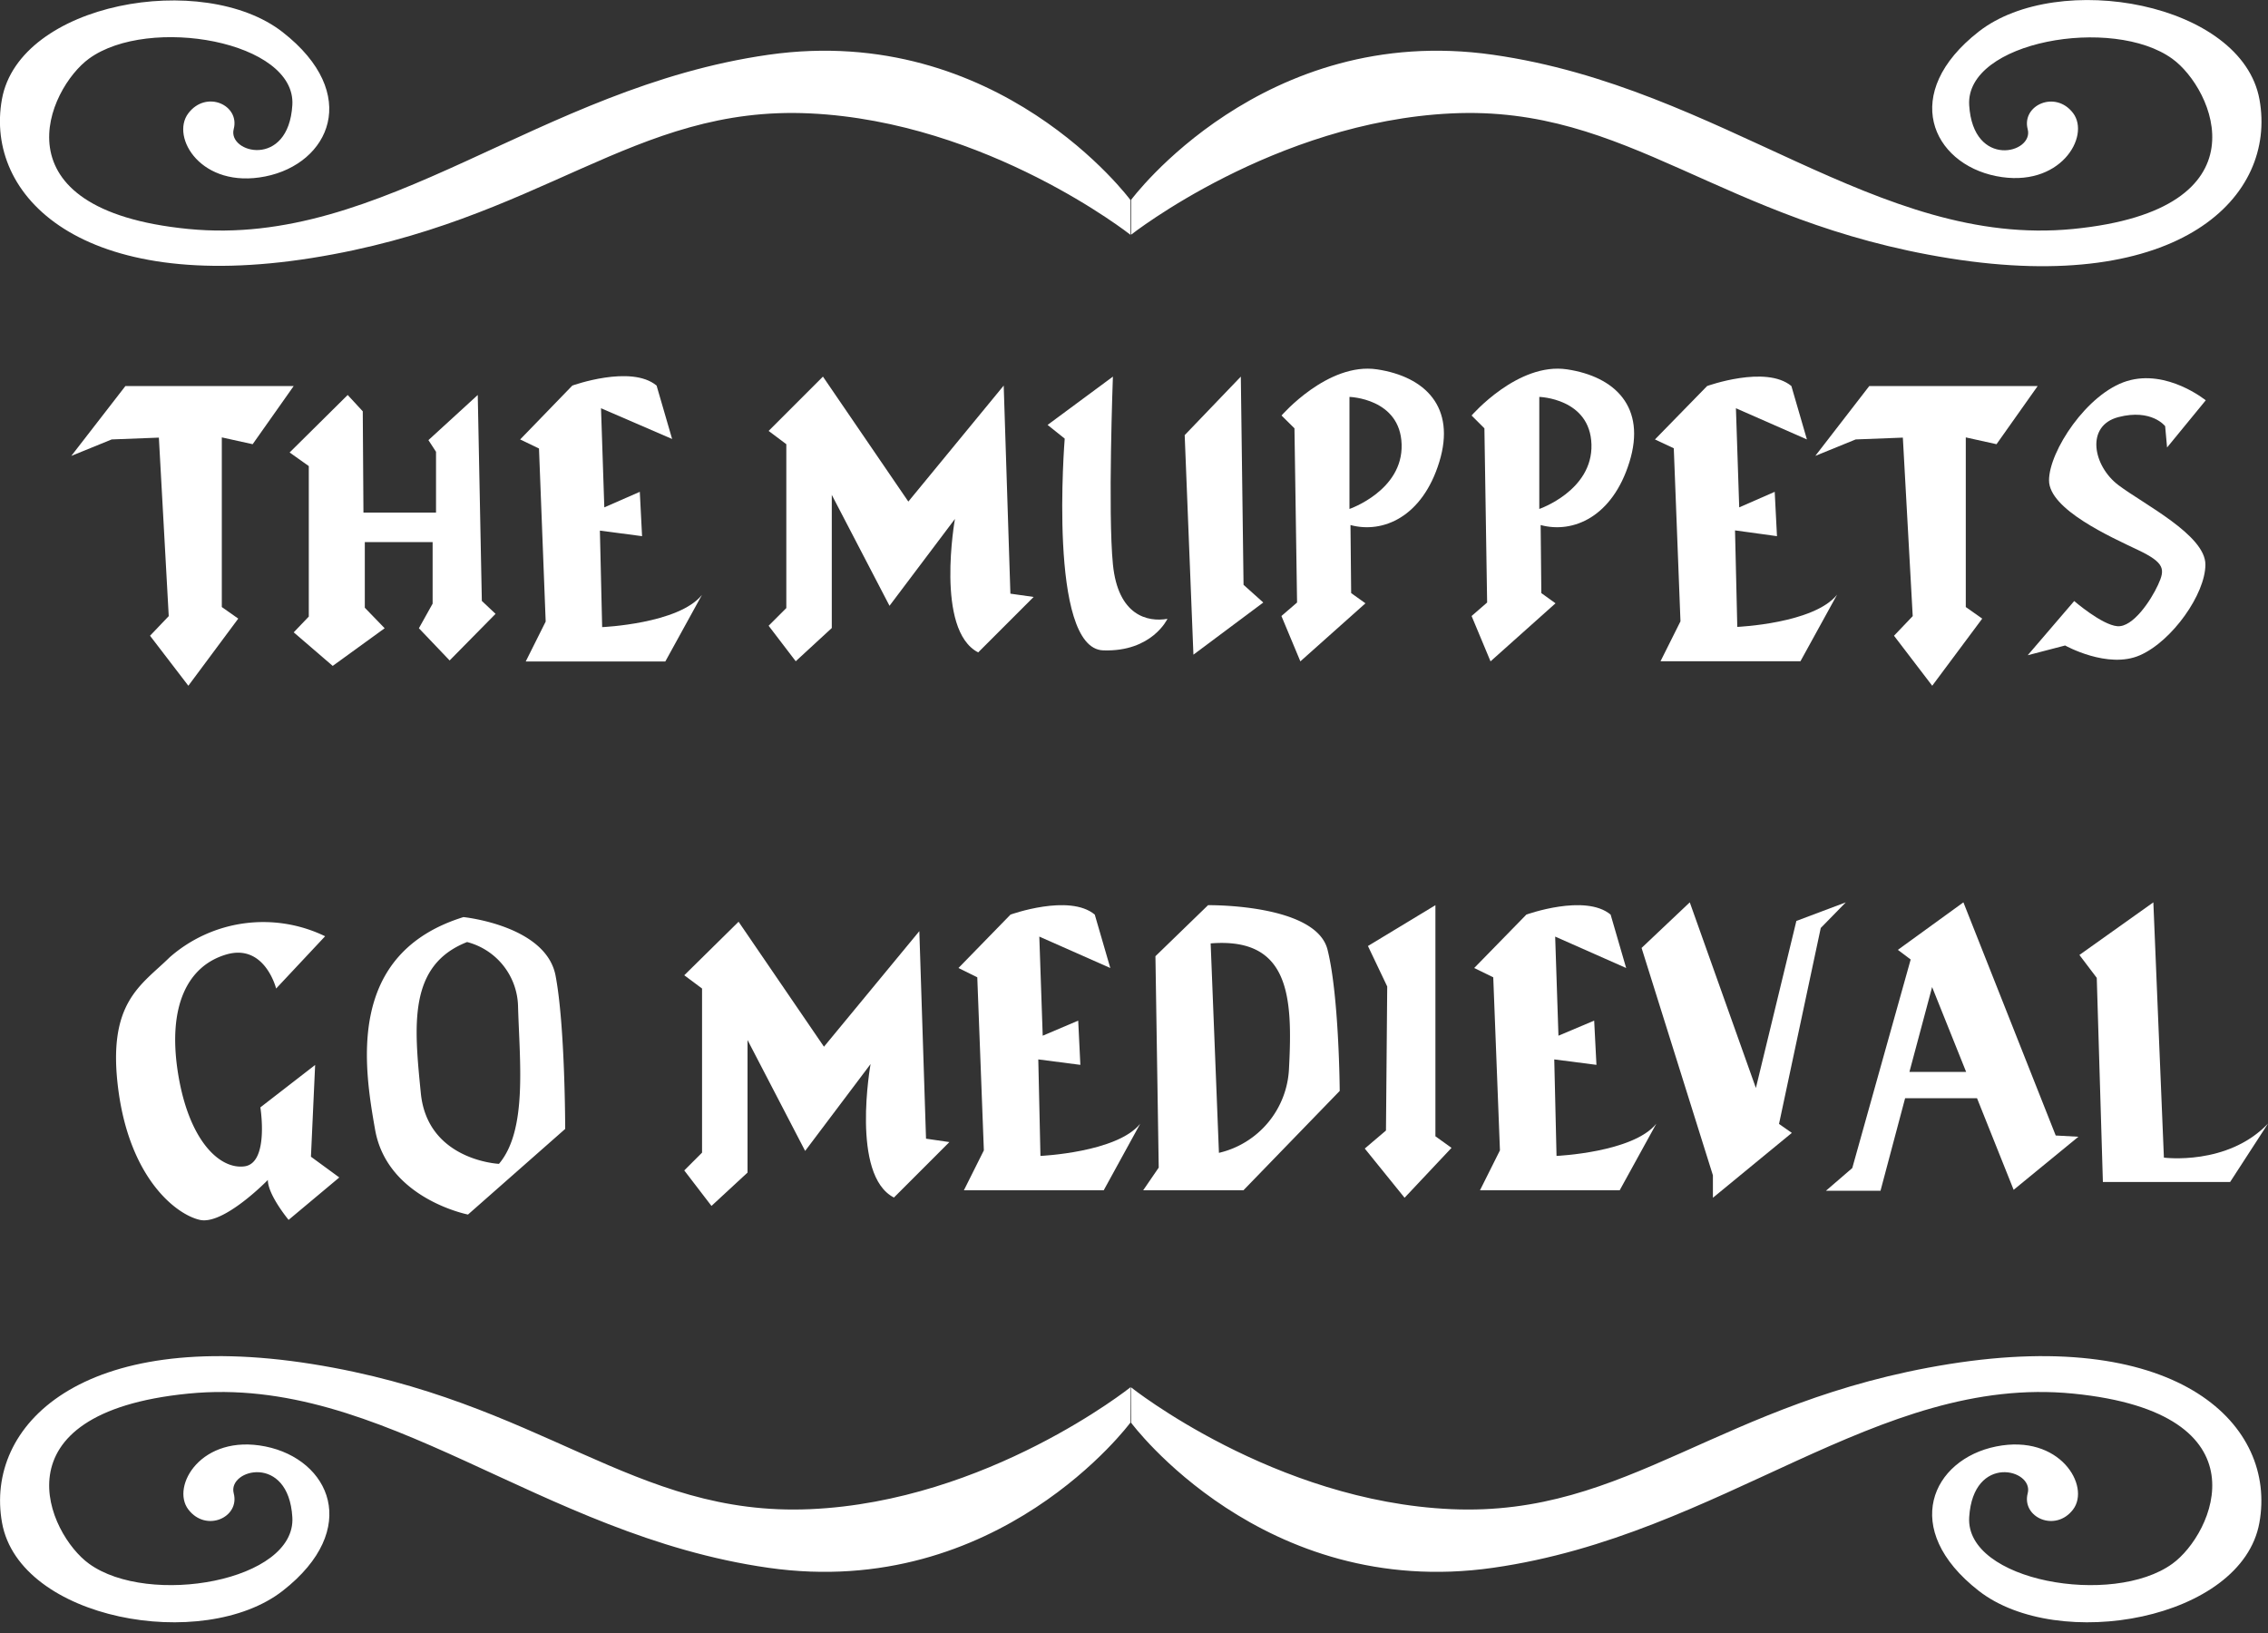 <svg xmlns="http://www.w3.org/2000/svg" width="200" height="144" viewBox="0 0 200 144"><rect x="0" y="0" width="200" height="144" fill="#333333" stroke="none"/><polygon points="6.29 40.2 11.06 34.04 25.9 34.04 22.28 39.17 19.56 38.57 19.56 53.53 21.01 54.55 16.61 60.47 13.23 56.06 14.88 54.33 14.01 38.59 9.85 38.75 6.29 40.2" fill="#fff"/><polygon points="160.08 40.2 164.84 34.04 179.69 34.04 176.06 39.17 173.35 38.57 173.35 53.53 174.8 54.55 170.39 60.47 167.02 56.06 168.67 54.33 167.8 38.59 163.64 38.75 160.08 40.2" fill="#fff"/><polygon points="30.66 34.83 25.54 39.9 27.23 41.1 27.23 54.37 25.9 55.76 29.34 58.72 33.92 55.4 32.17 53.59 32.17 47.8 38.15 47.8 38.15 53.23 36.94 55.4 39.65 58.24 43.7 54.13 42.49 52.99 42.13 34.83 37.78 38.81 38.45 39.84 38.45 45.2 32.05 45.2 31.99 36.27 30.66 34.83" fill="#fff"/><path d="M45.87,38.75,50.47,34s5.18-1.87,7.43,0l1.37,4.71L53,36l.29,8.74,3.13-1.37.2,3.91-3.72-.49.2,8.51s6.75-.29,8.8-2.84l-3.23,5.87H46.36l1.76-3.52-.59-15.26Z" fill="#fff"/><path d="M84.52,85.36l4.59-4.71s5.19-1.87,7.43,0l1.37,4.71-6.26-2.77.3,8.74L95.08,90l.19,3.9-3.71-.48.19,8.51s6.75-.3,8.8-2.84l-3.22,5.87H85l1.76-3.52-.58-15.26Z" fill="#fff"/><path d="M130,85.36l4.6-4.71s5.18-1.87,7.43,0l1.37,4.71-6.26-2.77.29,8.74L140.58,90l.2,3.9-3.72-.48.2,8.51s6.75-.3,8.8-2.84l-3.23,5.87H130.51l1.76-3.52-.59-15.26Z" fill="#fff"/><path d="M145.94,38.75l4.6-4.71s5.18-1.87,7.43,0l1.37,4.71L153.08,36l.29,8.74,3.13-1.37.2,3.91L153,46.77l.2,8.51s6.75-.29,8.8-2.84l-3.23,5.87H146.43l1.76-3.52-.59-15.26Z" fill="#fff"/><path d="M72.57,33.21,67.78,38l1.56,1.17V53.62l-1.56,1.56,2.39,3.13,3.18-2.93V43.64l5.09,9.78,5.77-7.66s-1.76,9.81,2.05,11.77l4.89-4.89-2.05-.29L88.51,34,80.1,44.23Z" fill="#fff"/><path d="M65.13,81.28,60.34,86l1.57,1.17v14.47l-1.57,1.57,2.4,3.13,3.18-2.94V91.71L71,101.49l5.77-7.66S75,103.64,78.83,105.6l4.89-4.89-2.06-.3-.59-18.3L72.66,92.3Z" fill="#fff"/><path d="M92.38,37.47l5.76-4.26s-.45,12,0,16.55,3.08,5.11,4.81,4.81c0,0-1.36,2.93-5.67,2.78-4.9-.17-3.39-18.67-3.39-18.67Z" fill="#fff"/><polygon points="104.47 38.37 109.42 33.21 109.66 51.57 111.4 53.13 105.24 57.73 104.47 38.37" fill="#fff"/><path d="M121.43,32.57c-4.34-.65-8.42,4.07-8.42,4.07l1.14,1.13.23,15.36L113,54.32l1.67,4,5.74-5.12-1.26-.9-.06-6c2.87.77,6.34-.72,7.83-5.56S125.68,33.21,121.43,32.57ZM119,44.88V35s4.48.12,4.6,4.19S119,44.88,119,44.88Z" fill="#fff"/><path d="M138.19,32.57c-4.34-.65-8.42,4.07-8.42,4.07l1.13,1.13.24,15.36-1.37,1.19,1.67,4,5.73-5.12-1.25-.9-.06-6c2.87.77,6.33-.72,7.83-5.56S142.43,33.21,138.19,32.57Zm-2.45,12.31V35s4.48.12,4.6,4.19S135.74,44.88,135.74,44.88Z" fill="#fff"/><path d="M191.1,39.46l3.41-4.16s-3.41-2.78-6.94-1.7-6.88,6.2-6.88,8.76,5.46,5,7.85,6.14,2.39,1.71,1.76,3.08-2.21,3.75-3.58,3.64S182.91,53,182.91,53l-4.1,4.78,3.3-.86s3.76,2.11,6.6.86,5.77-5.4,5.77-8-5.43-5.31-7.67-7-2.93-5.24,0-6,4.12.8,4.12.8Z" fill="#fff"/><path d="M28.67,82.56l-4.32,4.61s-1-4-4.4-3-5.2,4.54-4.25,10.48,3.67,8.49,5.86,8.2,1.4-5.2,1.4-5.2l4.83-3.74L27.42,102l2.5,1.83-4.47,3.74s-1.83-2.2-1.83-3.52c0,0-3.89,4-6,3.52s-6.15-3.66-7.18-11.43,2-9.24,4.53-11.73A12.51,12.51,0,0,1,28.67,82.56Z" fill="#fff"/><path d="M49,86.08c-.8-4.47-8.13-5.21-8.13-5.21C30.52,84.08,32.08,94,33.08,99.63c1.08,6.08,8.19,7.47,8.19,7.47l8.57-7.55S49.84,90.54,49,86.08ZM44,102.63s-6.3-.29-6.89-6.23-1.15-11.28,4.08-13.33a6,6,0,0,1,4.49,5.57C45.81,93.55,46.54,99.63,44,102.63Z" fill="#fff"/><path d="M117.07,83.76c-1-4.08-10.54-3.94-10.54-3.94l-4.64,4.5.29,18.64-1.37,2h8.84l8.49-8.76S118.09,87.84,117.07,83.76Zm-3.4,10.42a8,8,0,0,1-6.18,7.48l-.73-18.47C113.72,82.63,114,87.89,113.67,94.18Z" fill="#fff"/><polygon points="120.63 83.42 126.58 79.82 126.58 100.2 128 101.22 123.86 105.62 120.35 101.28 122.22 99.69 122.33 86.99 120.63 83.42" fill="#fff"/><polygon points="144.76 83.59 151.05 103.64 151.05 105.62 158.01 99.9 156.88 99.11 160.56 81.83 162.77 79.57 158.41 81.21 154.84 95.94 149.01 79.57 144.76 83.59" fill="#fff"/><path d="M181.28,100.13l-8.14-20.56-5.78,4.19,1.13.85L163.34,103l-2.32,2h4.81L168,96.84h6.34l3.23,8.08,5.71-4.68Zm-12.9-5.61,2-7.48,3,7.48Z" fill="#fff"/><path d="M183.37,84.21l6.52-4.64.93,22.51s5.61.74,9.18-3l-3.34,5.15H185.44l-.54-18Z" fill="#fff"/><path d="M99.74,17.63s11.61-15.7,31.92-12.8,33.88,17.06,51.16,15.36,12.33-12.42,8.75-15c-5.26-3.83-18.27-1.54-17.92,4.09s5.72,4.24,5.16,2.12,2.44-3.48,4-1.43-1.15,6.68-6.78,5.56S167.5,8.24,174.5,2.78s23.21-2.56,24.75,6-7,17.24-27.33,14S143.62,9.26,128,10,99.74,20.7,99.74,20.7Z" fill="#fff"/><path d="M99.68,17.63S88.07,1.93,67.76,4.83,33.88,21.89,16.6,20.19,4.27,7.77,7.85,5.17c5.26-3.83,18.27-1.54,17.93,4.09s-5.73,4.24-5.17,2.12S18.18,7.9,16.6,10s1.15,6.68,6.79,5.56,8.53-7.27,1.53-12.73S1.71.22.17,8.75s7,17.24,27.33,14S55.8,9.26,71.43,10,99.68,20.7,99.68,20.7Z" fill="#fff"/><path d="M99.68,125.45s-11.61,15.7-31.92,12.8S33.88,121.18,16.6,122.89s-12.33,12.42-8.75,15c5.26,3.82,18.27,1.54,17.93-4.1s-5.73-4.23-5.17-2.11-2.43,3.48-4,1.43,1.15-6.69,6.79-5.56,8.53,7.27,1.53,12.73-23.21,2.56-24.75-6,7-17.24,27.33-14,28.3,13.48,43.93,12.8,28.25-10.75,28.25-10.75Z" fill="#fff"/><path d="M99.74,125.45s11.61,15.7,31.92,12.8,33.88-17.07,51.16-15.36,12.33,12.42,8.75,15c-5.26,3.82-18.27,1.54-17.92-4.1s5.72-4.23,5.16-2.11,2.44,3.48,4,1.43-1.15-6.69-6.78-5.56-8.54,7.27-1.54,12.73,23.21,2.56,24.75-6-7-17.24-27.33-14-28.3,13.48-43.92,12.8-28.26-10.75-28.26-10.75Z" fill="#fff"/></svg>